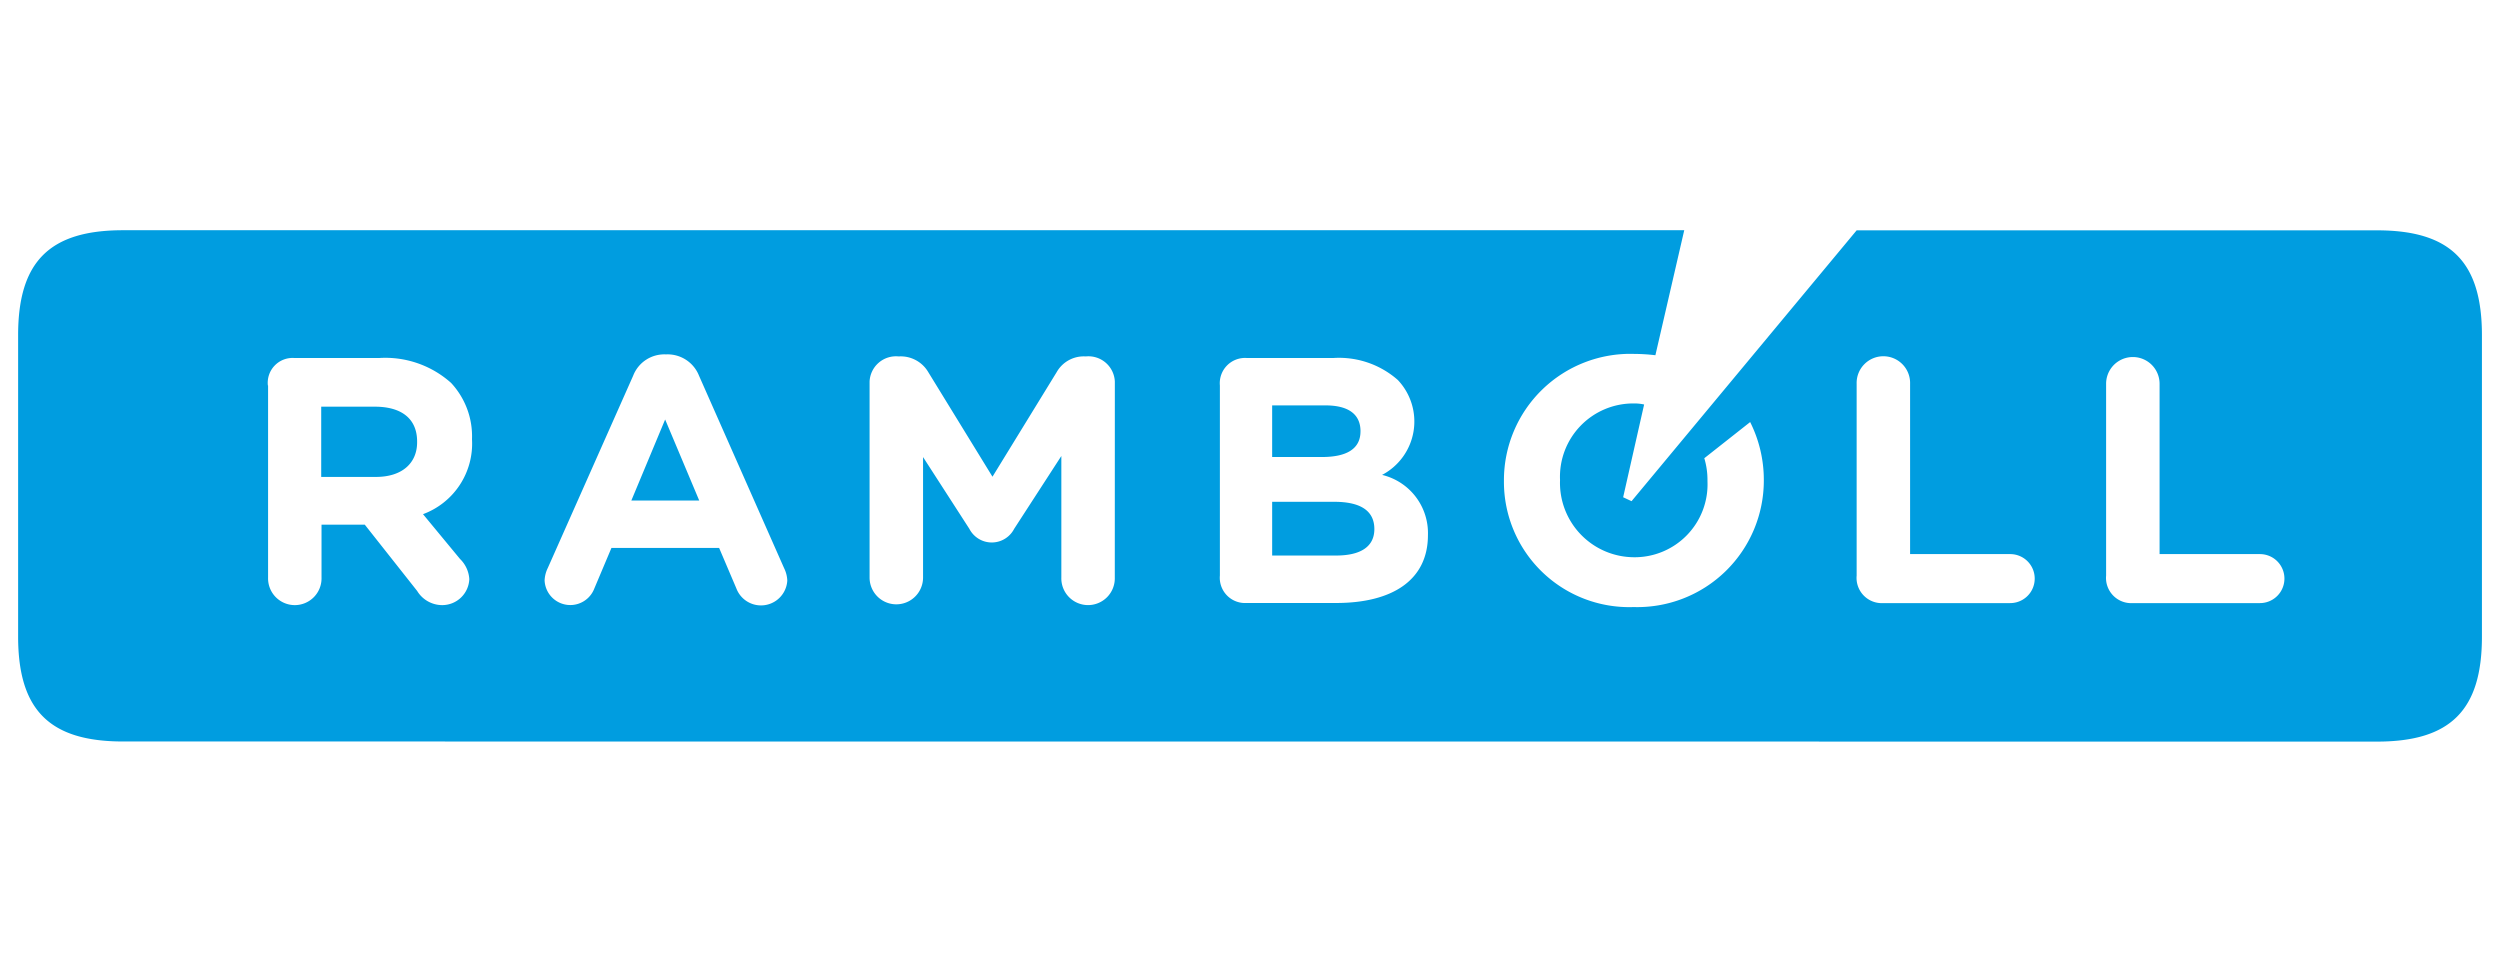 <svg xmlns="http://www.w3.org/2000/svg" xmlns:xlink="http://www.w3.org/1999/xlink" width="108" height="42" viewBox="0 0 108 42">
  <defs>
    <clipPath id="clip-Custom_Size_1">
      <rect width="108" height="42"/>
    </clipPath>
  </defs>
  <g id="Custom_Size_1" data-name="Custom Size – 1" clip-path="url(#clip-Custom_Size_1)">
    <g id="layer1" transform="translate(-100.646 -307.673)">
      <path id="path22" d="M192.785,333.727a1.09,1.09,0,0,1-1.155-1.188v-8.287a1.155,1.155,0,1,1,2.31,0v7.358h4.335a1.058,1.058,0,0,1,0,2.117h-5.49Zm-10.777,0a1.091,1.091,0,0,1-1.155-1.188v-8.287a1.155,1.155,0,1,1,2.309,0v7.358h4.325a1.058,1.058,0,0,1,0,2.117h-5.479Zm-69.79-9.4a1.074,1.074,0,0,1,1.132-1.189h3.691a4.261,4.261,0,0,1,3.091,1.076,3.383,3.383,0,0,1,.905,2.422v.022a3.248,3.248,0,0,1-2.117,3.227l1.6,1.936a1.324,1.324,0,0,1,.4.872,1.172,1.172,0,0,1-1.177,1.121,1.27,1.27,0,0,1-1.075-.611l-2.264-2.865h-1.868v2.287a1.155,1.155,0,1,1-2.309,0v-8.3Zm46.04-1.189a3.841,3.841,0,0,1,2.774.951,2.607,2.607,0,0,1-.68,4.1,2.584,2.584,0,0,1,1.981,2.6c0,1.97-1.573,2.933-3.962,2.933H154.5a1.091,1.091,0,0,1-1.155-1.188v-8.207a1.091,1.091,0,0,1,1.155-1.189Zm-9.453,9.486a1.155,1.155,0,1,1-2.309,0v-5.252l-2.038,3.146a1.089,1.089,0,0,1-1.936,0l-2-3.1v5.207a1.155,1.155,0,1,1-2.31,0v-8.467a1.141,1.141,0,0,1,1.256-1.087,1.379,1.379,0,0,1,1.28.679l2.773,4.517,2.773-4.517a1.343,1.343,0,0,1,1.257-.679,1.141,1.141,0,0,1,1.256,1.087Zm54.532,7.086c3.169,0,4.528-1.359,4.528-4.528v-13.03c0-3.17-1.359-4.528-4.528-4.528H180.853l-9.724,11.7-.363-.17.906-4.007a1.957,1.957,0,0,0-.453-.045,3.167,3.167,0,0,0-3.18,3.294v.034a3.212,3.212,0,0,0,3.2,3.316,3.149,3.149,0,0,0,3.17-3.282v-.034a3.256,3.256,0,0,0-.137-.962l1.981-1.562a5.564,5.564,0,0,1,.59,2.49v.034a5.466,5.466,0,0,1-5.627,5.468,5.412,5.412,0,0,1-5.6-5.434v-.034a5.458,5.458,0,0,1,5.626-5.468,8,8,0,0,1,.917.057l1.246-5.4H105.957c-3.17,0-4.528,1.358-4.528,4.528v13.03c0,3.169,1.359,4.528,4.528,4.528Zm-71.625-8.366h-4.652l-.736,1.744a1.111,1.111,0,0,1-2.151-.34,1.325,1.325,0,0,1,.135-.532L128,323.9a1.443,1.443,0,0,1,1.415-.917,1.459,1.459,0,0,1,1.427.917l3.679,8.321a1.321,1.321,0,0,1,.136.532,1.138,1.138,0,0,1-2.2.34Zm-3.792-2.049h2.932l-1.472-3.5Zm31.5-2.988c0-.747-.532-1.121-1.517-1.121h-2.3v2.23h2.151c1.031,0,1.665-.328,1.665-1.11m-42.577-1.064h-2.32v3.034h2.366c1.132,0,1.777-.6,1.777-1.495v-.034c0-1-.69-1.505-1.823-1.505m41.444,4.109h-2.683v2.321h2.762c1.031,0,1.653-.363,1.653-1.143,0-.747-.532-1.178-1.732-1.178" fill="#009de0"/>
    </g>
  </g>
</svg>
